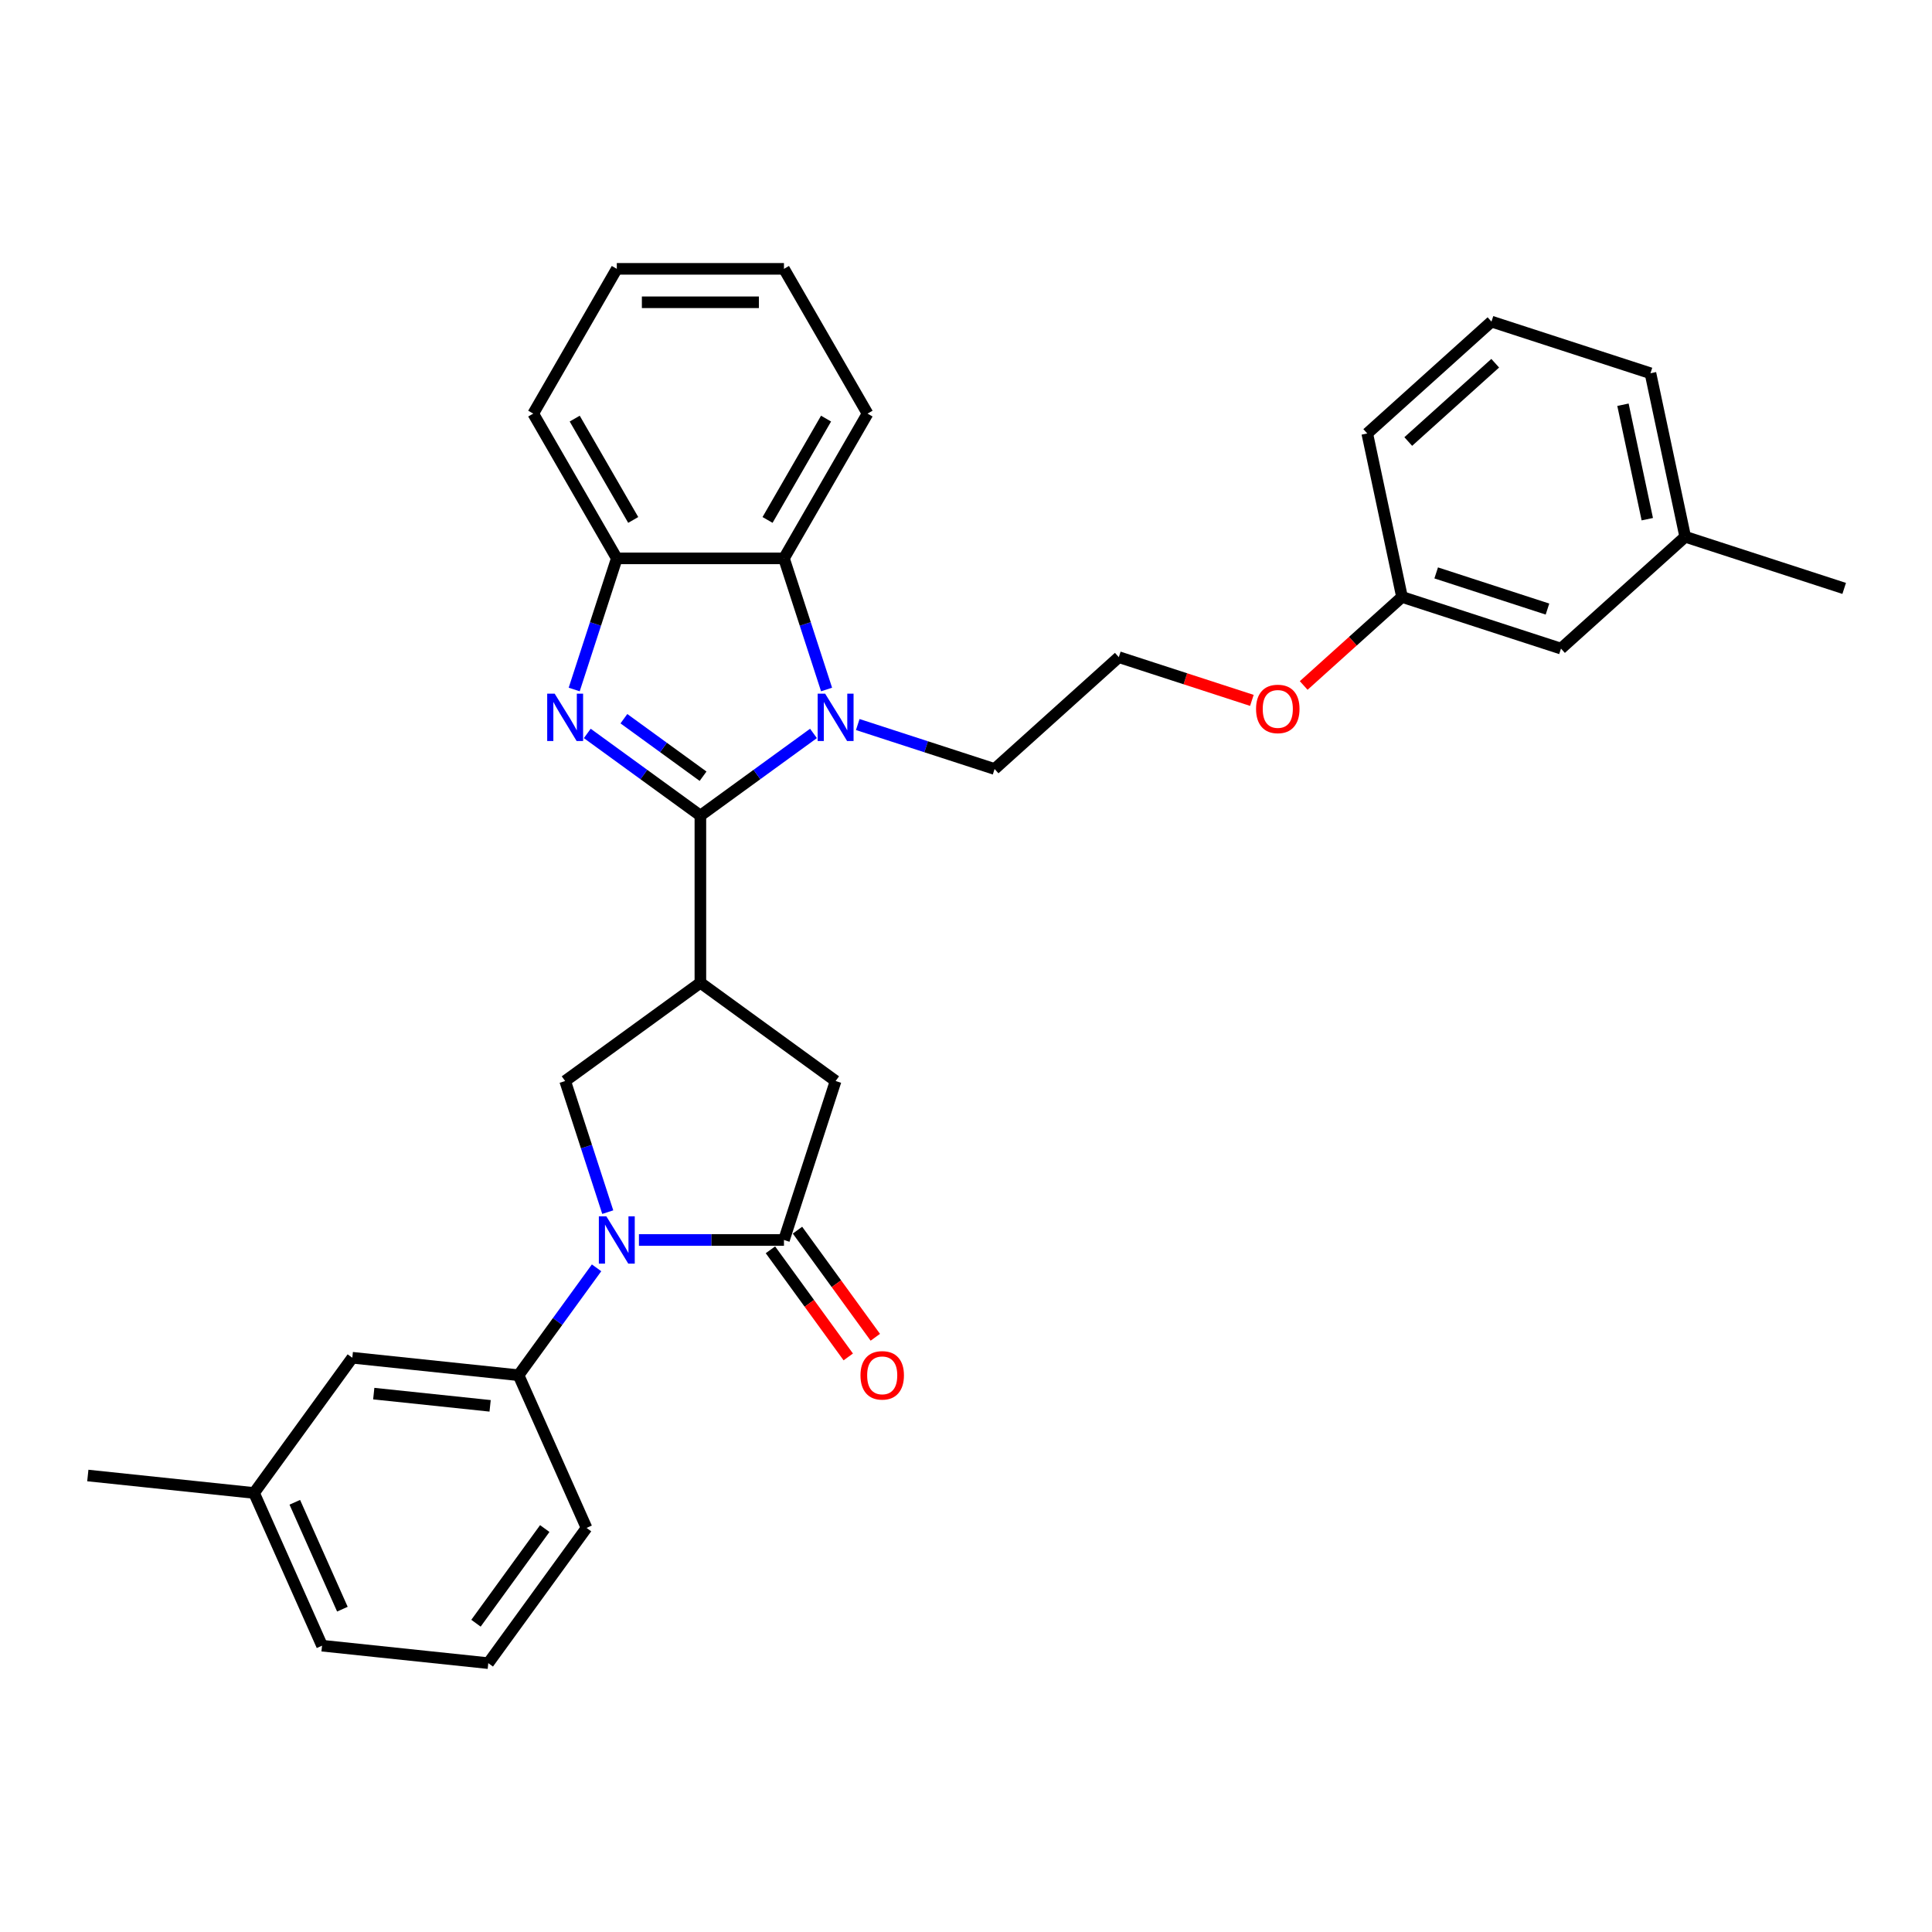 <?xml version='1.0' encoding='iso-8859-1'?>
<svg version='1.1' baseProfile='full'
              xmlns='http://www.w3.org/2000/svg'
                      xmlns:rdkit='http://www.rdkit.org/xml'
                      xmlns:xlink='http://www.w3.org/1999/xlink'
                  xml:space='preserve'
width='1000px' height='1000px' viewBox='0 0 1000 1000'>
<!-- END OF HEADER -->
<rect style='opacity:1.0;fill:#FFFFFF;stroke:none' width='1000' height='1000' x='0' y='0'> </rect>
<path class='bond-0' d='M 362.517,422.152 L 333.247,400.886' style='fill:none;fill-rule:evenodd;stroke:#000000;stroke-width:6px;stroke-linecap:butt;stroke-linejoin:miter;stroke-opacity:1' />
<path class='bond-0' d='M 333.247,400.886 L 303.976,379.62' style='fill:none;fill-rule:evenodd;stroke:#0000FF;stroke-width:6px;stroke-linecap:butt;stroke-linejoin:miter;stroke-opacity:1' />
<path class='bond-0' d='M 363.907,401.773 L 343.418,386.887' style='fill:none;fill-rule:evenodd;stroke:#000000;stroke-width:6px;stroke-linecap:butt;stroke-linejoin:miter;stroke-opacity:1' />
<path class='bond-0' d='M 343.418,386.887 L 322.928,372.001' style='fill:none;fill-rule:evenodd;stroke:#0000FF;stroke-width:6px;stroke-linecap:butt;stroke-linejoin:miter;stroke-opacity:1' />
<path class='bond-1' d='M 362.517,422.152 L 391.787,400.886' style='fill:none;fill-rule:evenodd;stroke:#000000;stroke-width:6px;stroke-linecap:butt;stroke-linejoin:miter;stroke-opacity:1' />
<path class='bond-1' d='M 391.787,400.886 L 421.058,379.62' style='fill:none;fill-rule:evenodd;stroke:#0000FF;stroke-width:6px;stroke-linecap:butt;stroke-linejoin:miter;stroke-opacity:1' />
<path class='bond-2' d='M 362.517,422.152 L 362.517,508.672' style='fill:none;fill-rule:evenodd;stroke:#000000;stroke-width:6px;stroke-linecap:butt;stroke-linejoin:miter;stroke-opacity:1' />
<path class='bond-7' d='M 297.204,356.883 L 308.231,322.947' style='fill:none;fill-rule:evenodd;stroke:#0000FF;stroke-width:6px;stroke-linecap:butt;stroke-linejoin:miter;stroke-opacity:1' />
<path class='bond-7' d='M 308.231,322.947 L 319.257,289.012' style='fill:none;fill-rule:evenodd;stroke:#000000;stroke-width:6px;stroke-linecap:butt;stroke-linejoin:miter;stroke-opacity:1' />
<path class='bond-6' d='M 427.83,356.883 L 416.803,322.947' style='fill:none;fill-rule:evenodd;stroke:#0000FF;stroke-width:6px;stroke-linecap:butt;stroke-linejoin:miter;stroke-opacity:1' />
<path class='bond-6' d='M 416.803,322.947 L 405.777,289.012' style='fill:none;fill-rule:evenodd;stroke:#000000;stroke-width:6px;stroke-linecap:butt;stroke-linejoin:miter;stroke-opacity:1' />
<path class='bond-12' d='M 443.968,375.019 L 479.383,386.526' style='fill:none;fill-rule:evenodd;stroke:#0000FF;stroke-width:6px;stroke-linecap:butt;stroke-linejoin:miter;stroke-opacity:1' />
<path class='bond-12' d='M 479.383,386.526 L 514.799,398.033' style='fill:none;fill-rule:evenodd;stroke:#000000;stroke-width:6px;stroke-linecap:butt;stroke-linejoin:miter;stroke-opacity:1' />
<path class='bond-5' d='M 362.517,508.672 L 292.521,559.528' style='fill:none;fill-rule:evenodd;stroke:#000000;stroke-width:6px;stroke-linecap:butt;stroke-linejoin:miter;stroke-opacity:1' />
<path class='bond-8' d='M 362.517,508.672 L 432.513,559.528' style='fill:none;fill-rule:evenodd;stroke:#000000;stroke-width:6px;stroke-linecap:butt;stroke-linejoin:miter;stroke-opacity:1' />
<path class='bond-3' d='M 314.574,627.399 L 303.547,593.463' style='fill:none;fill-rule:evenodd;stroke:#0000FF;stroke-width:6px;stroke-linecap:butt;stroke-linejoin:miter;stroke-opacity:1' />
<path class='bond-3' d='M 303.547,593.463 L 292.521,559.528' style='fill:none;fill-rule:evenodd;stroke:#000000;stroke-width:6px;stroke-linecap:butt;stroke-linejoin:miter;stroke-opacity:1' />
<path class='bond-9' d='M 308.784,656.227 L 288.593,684.018' style='fill:none;fill-rule:evenodd;stroke:#0000FF;stroke-width:6px;stroke-linecap:butt;stroke-linejoin:miter;stroke-opacity:1' />
<path class='bond-9' d='M 288.593,684.018 L 268.402,711.809' style='fill:none;fill-rule:evenodd;stroke:#000000;stroke-width:6px;stroke-linecap:butt;stroke-linejoin:miter;stroke-opacity:1' />
<path class='bond-32' d='M 330.712,641.813 L 368.245,641.813' style='fill:none;fill-rule:evenodd;stroke:#0000FF;stroke-width:6px;stroke-linecap:butt;stroke-linejoin:miter;stroke-opacity:1' />
<path class='bond-32' d='M 368.245,641.813 L 405.777,641.813' style='fill:none;fill-rule:evenodd;stroke:#000000;stroke-width:6px;stroke-linecap:butt;stroke-linejoin:miter;stroke-opacity:1' />
<path class='bond-4' d='M 405.777,641.813 L 432.513,559.528' style='fill:none;fill-rule:evenodd;stroke:#000000;stroke-width:6px;stroke-linecap:butt;stroke-linejoin:miter;stroke-opacity:1' />
<path class='bond-10' d='M 398.777,646.899 L 418.918,674.62' style='fill:none;fill-rule:evenodd;stroke:#000000;stroke-width:6px;stroke-linecap:butt;stroke-linejoin:miter;stroke-opacity:1' />
<path class='bond-10' d='M 418.918,674.62 L 439.059,702.342' style='fill:none;fill-rule:evenodd;stroke:#FF0000;stroke-width:6px;stroke-linecap:butt;stroke-linejoin:miter;stroke-opacity:1' />
<path class='bond-10' d='M 412.777,636.727 L 432.918,664.449' style='fill:none;fill-rule:evenodd;stroke:#000000;stroke-width:6px;stroke-linecap:butt;stroke-linejoin:miter;stroke-opacity:1' />
<path class='bond-10' d='M 432.918,664.449 L 453.059,692.171' style='fill:none;fill-rule:evenodd;stroke:#FF0000;stroke-width:6px;stroke-linecap:butt;stroke-linejoin:miter;stroke-opacity:1' />
<path class='bond-20' d='M 405.777,289.012 L 449.037,214.083' style='fill:none;fill-rule:evenodd;stroke:#000000;stroke-width:6px;stroke-linecap:butt;stroke-linejoin:miter;stroke-opacity:1' />
<path class='bond-20' d='M 397.28,269.121 L 427.562,216.671' style='fill:none;fill-rule:evenodd;stroke:#000000;stroke-width:6px;stroke-linecap:butt;stroke-linejoin:miter;stroke-opacity:1' />
<path class='bond-31' d='M 405.777,289.012 L 319.257,289.012' style='fill:none;fill-rule:evenodd;stroke:#000000;stroke-width:6px;stroke-linecap:butt;stroke-linejoin:miter;stroke-opacity:1' />
<path class='bond-21' d='M 319.257,289.012 L 275.997,214.083' style='fill:none;fill-rule:evenodd;stroke:#000000;stroke-width:6px;stroke-linecap:butt;stroke-linejoin:miter;stroke-opacity:1' />
<path class='bond-21' d='M 327.754,269.121 L 297.472,216.671' style='fill:none;fill-rule:evenodd;stroke:#000000;stroke-width:6px;stroke-linecap:butt;stroke-linejoin:miter;stroke-opacity:1' />
<path class='bond-11' d='M 268.402,711.809 L 182.356,702.765' style='fill:none;fill-rule:evenodd;stroke:#000000;stroke-width:6px;stroke-linecap:butt;stroke-linejoin:miter;stroke-opacity:1' />
<path class='bond-11' d='M 253.686,727.662 L 193.454,721.331' style='fill:none;fill-rule:evenodd;stroke:#000000;stroke-width:6px;stroke-linecap:butt;stroke-linejoin:miter;stroke-opacity:1' />
<path class='bond-18' d='M 268.402,711.809 L 303.593,790.849' style='fill:none;fill-rule:evenodd;stroke:#000000;stroke-width:6px;stroke-linecap:butt;stroke-linejoin:miter;stroke-opacity:1' />
<path class='bond-14' d='M 182.356,702.765 L 131.501,772.761' style='fill:none;fill-rule:evenodd;stroke:#000000;stroke-width:6px;stroke-linecap:butt;stroke-linejoin:miter;stroke-opacity:1' />
<path class='bond-19' d='M 514.799,398.033 L 579.095,340.14' style='fill:none;fill-rule:evenodd;stroke:#000000;stroke-width:6px;stroke-linecap:butt;stroke-linejoin:miter;stroke-opacity:1' />
<path class='bond-13' d='M 807.963,335.719 L 725.678,308.983' style='fill:none;fill-rule:evenodd;stroke:#000000;stroke-width:6px;stroke-linecap:butt;stroke-linejoin:miter;stroke-opacity:1' />
<path class='bond-13' d='M 800.968,315.252 L 743.368,296.536' style='fill:none;fill-rule:evenodd;stroke:#000000;stroke-width:6px;stroke-linecap:butt;stroke-linejoin:miter;stroke-opacity:1' />
<path class='bond-16' d='M 807.963,335.719 L 872.26,277.826' style='fill:none;fill-rule:evenodd;stroke:#000000;stroke-width:6px;stroke-linecap:butt;stroke-linejoin:miter;stroke-opacity:1' />
<path class='bond-27' d='M 131.501,772.761 L 45.455,763.718' style='fill:none;fill-rule:evenodd;stroke:#000000;stroke-width:6px;stroke-linecap:butt;stroke-linejoin:miter;stroke-opacity:1' />
<path class='bond-34' d='M 131.501,772.761 L 166.691,851.801' style='fill:none;fill-rule:evenodd;stroke:#000000;stroke-width:6px;stroke-linecap:butt;stroke-linejoin:miter;stroke-opacity:1' />
<path class='bond-34' d='M 152.587,777.579 L 177.221,832.907' style='fill:none;fill-rule:evenodd;stroke:#000000;stroke-width:6px;stroke-linecap:butt;stroke-linejoin:miter;stroke-opacity:1' />
<path class='bond-15' d='M 725.678,308.983 L 700.235,331.892' style='fill:none;fill-rule:evenodd;stroke:#000000;stroke-width:6px;stroke-linecap:butt;stroke-linejoin:miter;stroke-opacity:1' />
<path class='bond-15' d='M 700.235,331.892 L 674.791,354.801' style='fill:none;fill-rule:evenodd;stroke:#FF0000;stroke-width:6px;stroke-linecap:butt;stroke-linejoin:miter;stroke-opacity:1' />
<path class='bond-25' d='M 725.678,308.983 L 707.689,224.354' style='fill:none;fill-rule:evenodd;stroke:#000000;stroke-width:6px;stroke-linecap:butt;stroke-linejoin:miter;stroke-opacity:1' />
<path class='bond-28' d='M 872.26,277.826 L 954.545,304.562' style='fill:none;fill-rule:evenodd;stroke:#000000;stroke-width:6px;stroke-linecap:butt;stroke-linejoin:miter;stroke-opacity:1' />
<path class='bond-35' d='M 872.26,277.826 L 854.272,193.197' style='fill:none;fill-rule:evenodd;stroke:#000000;stroke-width:6px;stroke-linecap:butt;stroke-linejoin:miter;stroke-opacity:1' />
<path class='bond-35' d='M 852.636,268.729 L 840.044,209.489' style='fill:none;fill-rule:evenodd;stroke:#000000;stroke-width:6px;stroke-linecap:butt;stroke-linejoin:miter;stroke-opacity:1' />
<path class='bond-17' d='M 647.97,362.519 L 613.533,351.33' style='fill:none;fill-rule:evenodd;stroke:#FF0000;stroke-width:6px;stroke-linecap:butt;stroke-linejoin:miter;stroke-opacity:1' />
<path class='bond-17' d='M 613.533,351.33 L 579.095,340.14' style='fill:none;fill-rule:evenodd;stroke:#000000;stroke-width:6px;stroke-linecap:butt;stroke-linejoin:miter;stroke-opacity:1' />
<path class='bond-22' d='M 303.593,790.849 L 252.737,860.845' style='fill:none;fill-rule:evenodd;stroke:#000000;stroke-width:6px;stroke-linecap:butt;stroke-linejoin:miter;stroke-opacity:1' />
<path class='bond-22' d='M 281.965,791.177 L 246.367,840.175' style='fill:none;fill-rule:evenodd;stroke:#000000;stroke-width:6px;stroke-linecap:butt;stroke-linejoin:miter;stroke-opacity:1' />
<path class='bond-29' d='M 449.037,214.083 L 405.777,139.155' style='fill:none;fill-rule:evenodd;stroke:#000000;stroke-width:6px;stroke-linecap:butt;stroke-linejoin:miter;stroke-opacity:1' />
<path class='bond-30' d='M 275.997,214.083 L 319.257,139.155' style='fill:none;fill-rule:evenodd;stroke:#000000;stroke-width:6px;stroke-linecap:butt;stroke-linejoin:miter;stroke-opacity:1' />
<path class='bond-24' d='M 252.737,860.845 L 166.691,851.801' style='fill:none;fill-rule:evenodd;stroke:#000000;stroke-width:6px;stroke-linecap:butt;stroke-linejoin:miter;stroke-opacity:1' />
<path class='bond-23' d='M 771.986,166.461 L 707.689,224.354' style='fill:none;fill-rule:evenodd;stroke:#000000;stroke-width:6px;stroke-linecap:butt;stroke-linejoin:miter;stroke-opacity:1' />
<path class='bond-23' d='M 773.92,188.004 L 728.912,228.529' style='fill:none;fill-rule:evenodd;stroke:#000000;stroke-width:6px;stroke-linecap:butt;stroke-linejoin:miter;stroke-opacity:1' />
<path class='bond-26' d='M 771.986,166.461 L 854.272,193.197' style='fill:none;fill-rule:evenodd;stroke:#000000;stroke-width:6px;stroke-linecap:butt;stroke-linejoin:miter;stroke-opacity:1' />
<path class='bond-33' d='M 405.777,139.155 L 319.257,139.155' style='fill:none;fill-rule:evenodd;stroke:#000000;stroke-width:6px;stroke-linecap:butt;stroke-linejoin:miter;stroke-opacity:1' />
<path class='bond-33' d='M 392.799,156.459 L 332.235,156.459' style='fill:none;fill-rule:evenodd;stroke:#000000;stroke-width:6px;stroke-linecap:butt;stroke-linejoin:miter;stroke-opacity:1' />
<path  class='atom-1' d='M 287.105 359.046
L 295.134 372.024
Q 295.93 373.304, 297.21 375.623
Q 298.491 377.942, 298.56 378.08
L 298.56 359.046
L 301.813 359.046
L 301.813 383.548
L 298.456 383.548
L 289.839 369.359
Q 288.835 367.698, 287.762 365.795
Q 286.724 363.891, 286.413 363.303
L 286.413 383.548
L 283.229 383.548
L 283.229 359.046
L 287.105 359.046
' fill='#0000FF'/>
<path  class='atom-2' d='M 427.097 359.046
L 435.126 372.024
Q 435.922 373.304, 437.203 375.623
Q 438.483 377.942, 438.552 378.08
L 438.552 359.046
L 441.805 359.046
L 441.805 383.548
L 438.448 383.548
L 429.831 369.359
Q 428.827 367.698, 427.755 365.795
Q 426.716 363.891, 426.405 363.303
L 426.405 383.548
L 423.221 383.548
L 423.221 359.046
L 427.097 359.046
' fill='#0000FF'/>
<path  class='atom-4' d='M 313.841 629.562
L 321.87 642.54
Q 322.666 643.82, 323.946 646.139
Q 325.227 648.458, 325.296 648.596
L 325.296 629.562
L 328.549 629.562
L 328.549 654.064
L 325.192 654.064
L 316.575 639.875
Q 315.571 638.214, 314.498 636.31
Q 313.46 634.407, 313.149 633.819
L 313.149 654.064
L 309.965 654.064
L 309.965 629.562
L 313.841 629.562
' fill='#0000FF'/>
<path  class='atom-11' d='M 445.385 711.878
Q 445.385 705.995, 448.292 702.707
Q 451.199 699.419, 456.632 699.419
Q 462.066 699.419, 464.973 702.707
Q 467.88 705.995, 467.88 711.878
Q 467.88 717.831, 464.938 721.223
Q 461.996 724.579, 456.632 724.579
Q 451.233 724.579, 448.292 721.223
Q 445.385 717.866, 445.385 711.878
M 456.632 721.811
Q 460.37 721.811, 462.377 719.319
Q 464.419 716.793, 464.419 711.878
Q 464.419 707.068, 462.377 704.645
Q 460.37 702.188, 456.632 702.188
Q 452.894 702.188, 450.853 704.611
Q 448.845 707.033, 448.845 711.878
Q 448.845 716.827, 450.853 719.319
Q 452.894 721.811, 456.632 721.811
' fill='#FF0000'/>
<path  class='atom-18' d='M 650.133 366.946
Q 650.133 361.062, 653.04 357.774
Q 655.947 354.487, 661.381 354.487
Q 666.814 354.487, 669.721 357.774
Q 672.628 361.062, 672.628 366.946
Q 672.628 372.898, 669.687 376.29
Q 666.745 379.647, 661.381 379.647
Q 655.982 379.647, 653.04 376.29
Q 650.133 372.933, 650.133 366.946
M 661.381 376.878
Q 665.119 376.878, 667.126 374.386
Q 669.168 371.86, 669.168 366.946
Q 669.168 362.135, 667.126 359.712
Q 665.119 357.255, 661.381 357.255
Q 657.643 357.255, 655.601 359.678
Q 653.594 362.1, 653.594 366.946
Q 653.594 371.894, 655.601 374.386
Q 657.643 376.878, 661.381 376.878
' fill='#FF0000'/>
</svg>
